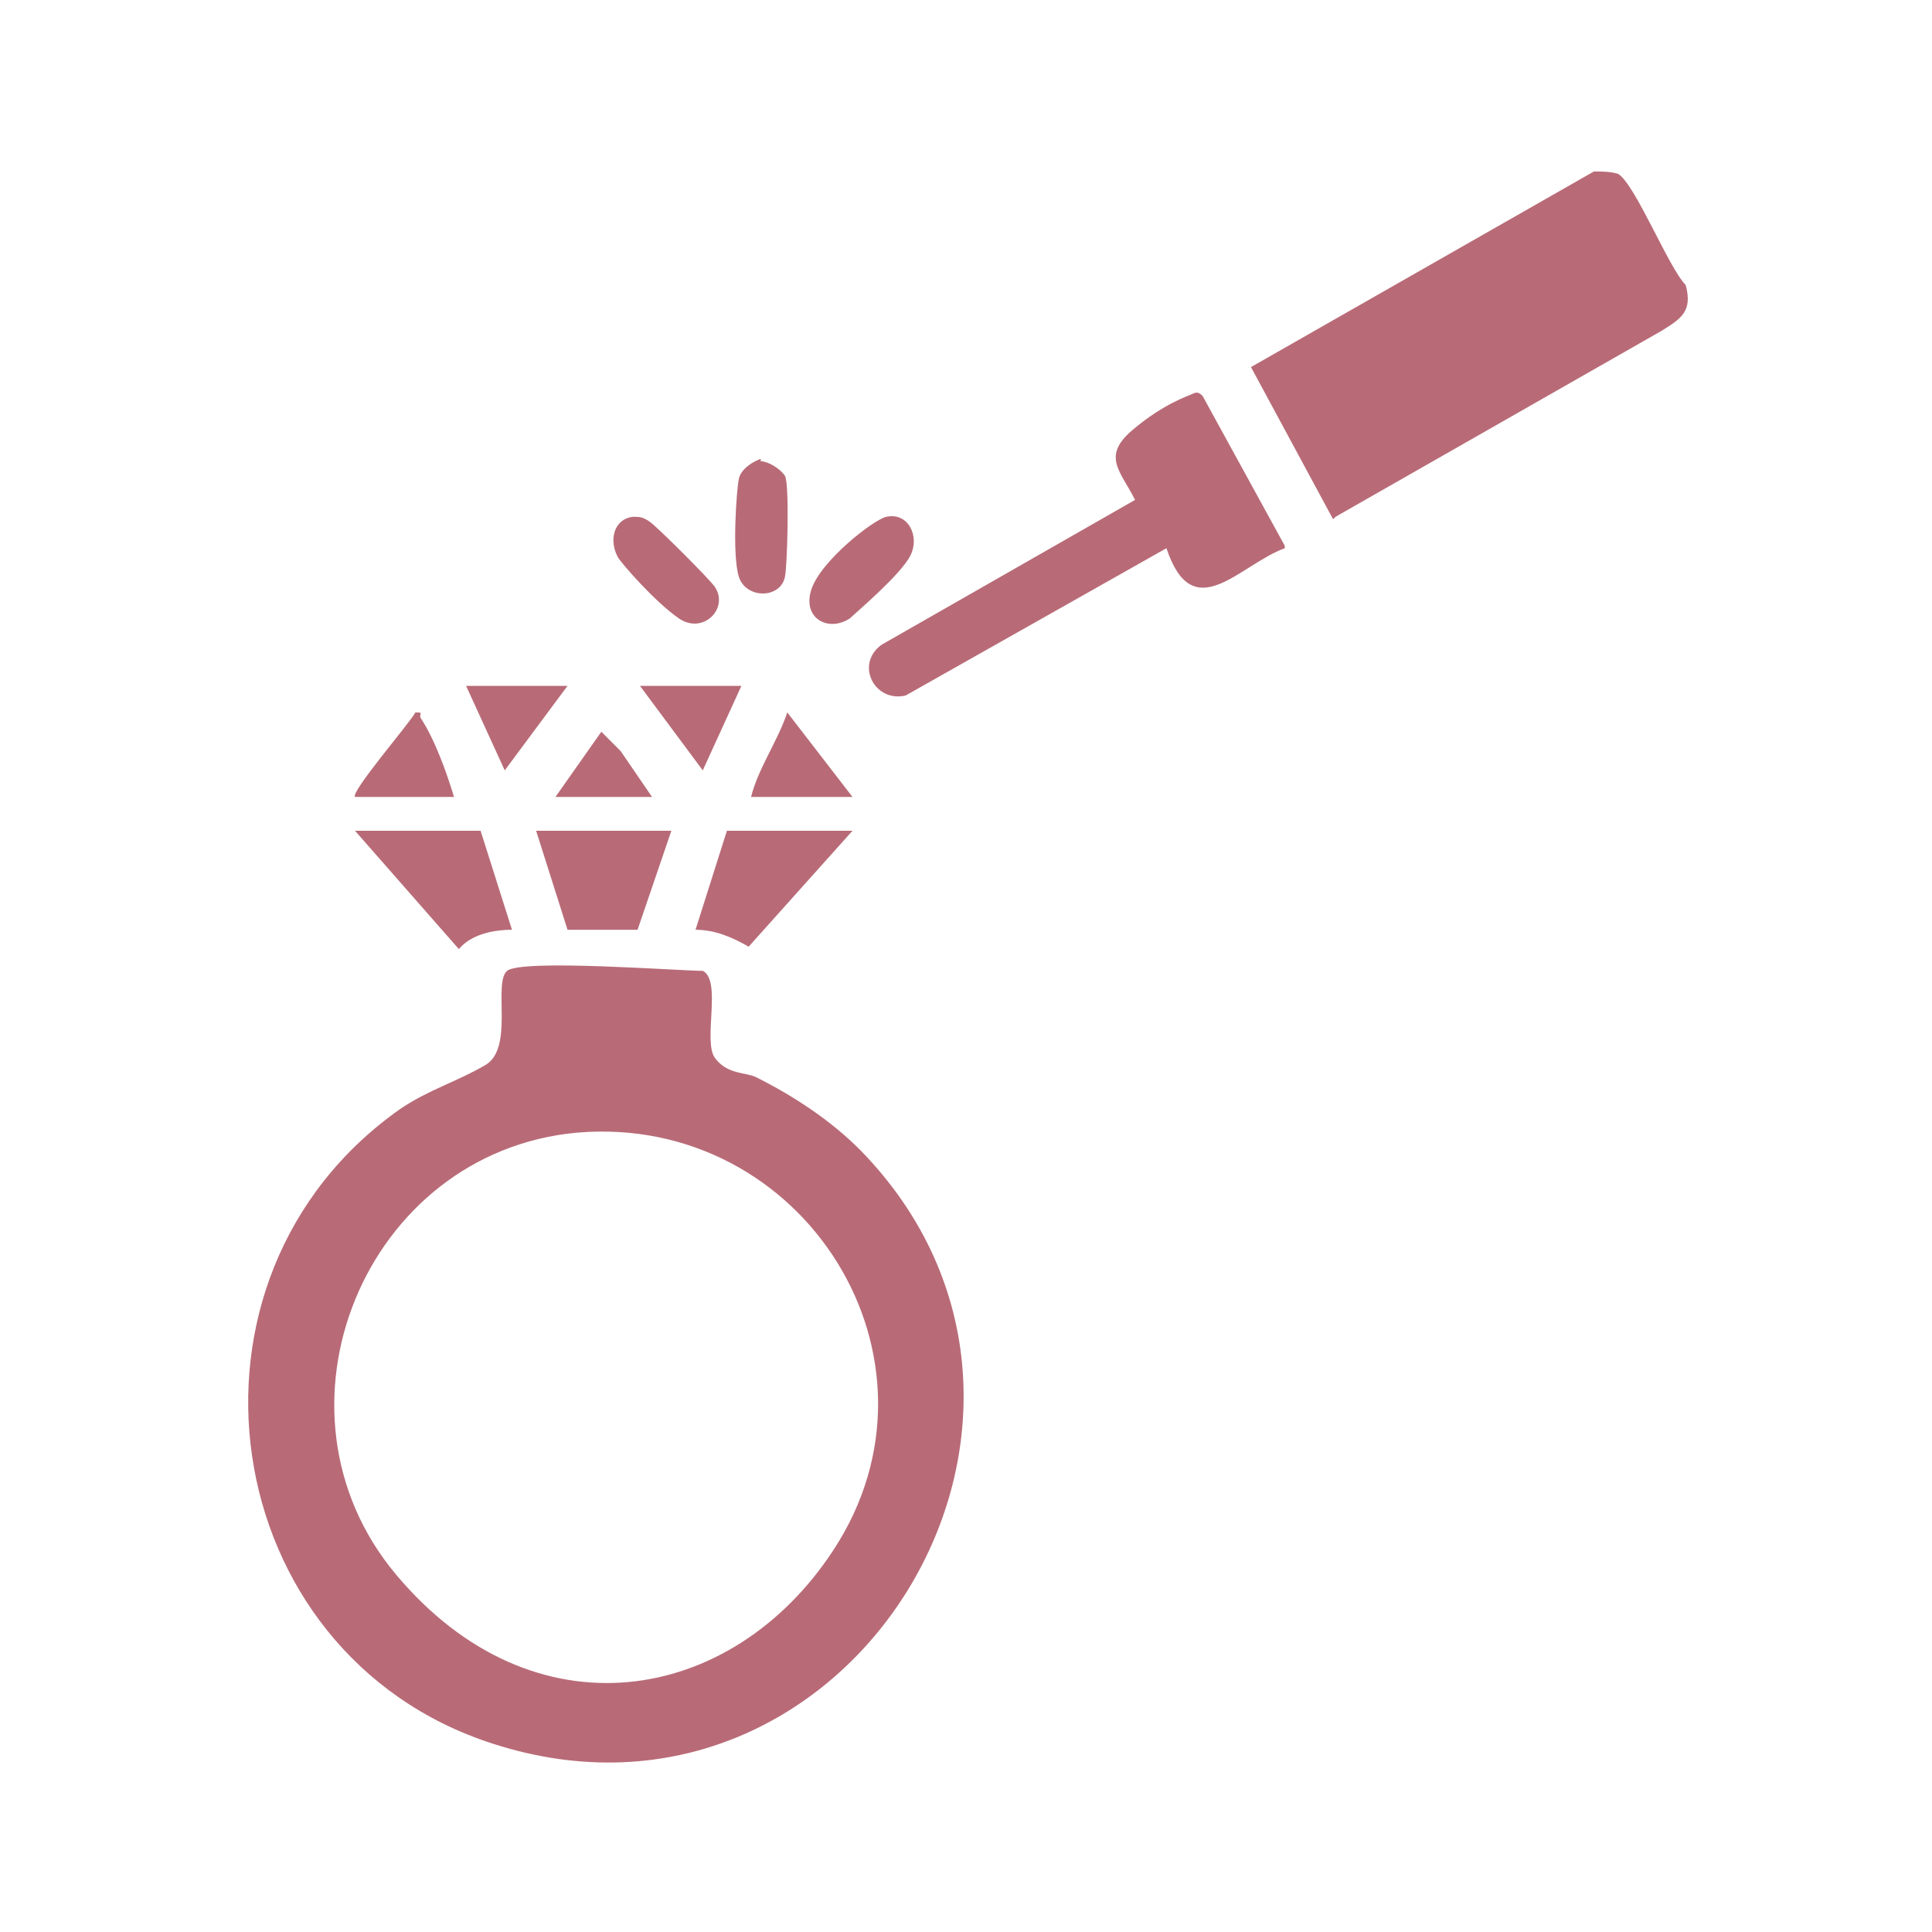 <svg viewBox="0 0 80 80" version="1.1" xmlns="http://www.w3.org/2000/svg" id="Layer_1">
  
  <defs>
    <style>
      .st0 {
        fill: #b86b77;
      }
    </style>
  </defs>
  <path d="M35.6,47.6c10.8,11-.4,29.4-15.2,24.6-11.5-3.7-13.8-19.3-3.8-26.3,1.2-.8,2.3-1.1,3.5-1.8s.3-3.4.9-3.9,7.1,0,8.1,0c.8.4,0,2.9.5,3.6s1.3.6,1.7.8c1.6.8,3.1,1.8,4.3,3ZM23.9,46.9c-8.8.8-13.2,11.5-7.5,18.3s13.9,5.4,18.1-1c5.2-7.9-1.2-18.1-10.6-17.3Z" class="st0"></path>
  <path d="M55.2,21.5l-3.4-6.3,14.2-8.1c.3,0,.7,0,1,.1.7.4,2.1,3.9,2.8,4.6.3,1.1-.2,1.4-1,1.9l-13.5,7.7Z" class="st0"></path>
  <path d="M53.2,22.7c-1.9.7-3.8,3.3-4.9,0l-10.8,6.1c-1.3.3-2.1-1.3-1-2.1l10.5-6c-.6-1.2-1.4-1.8-.1-2.9s2.3-1.4,2.5-1.5.3,0,.4.1l3.4,6.2Z" class="st0"></path>
  <path d="M35.3,34.4l-4.3,4.8c-.7-.4-1.4-.7-2.2-.7l1.3-4.1h5.2Z" class="st0"></path>
  <path d="M19.9,34.4l1.3,4.1c-.8,0-1.7.2-2.2.8l-4.3-4.9h5.2Z" class="st0"></path>
  <polygon points="27.8 34.4 26.4 38.5 23.5 38.5 22.2 34.4 27.8 34.4" class="st0"></polygon>
  <path d="M36.7,21.4c.9-.2,1.4.8,1,1.6s-2.3,2.4-2.5,2.6c-.9.6-2,0-1.6-1.2s2.6-2.9,3.1-3Z" class="st0"></path>
  <path d="M26.2,21.4c.3,0,.4,0,.7.2s2.5,2.4,2.7,2.7c.6.9-.5,2-1.5,1.3s-2.3-2.2-2.5-2.5c-.4-.7-.2-1.6.6-1.7Z" class="st0"></path>
  <path d="M31.5,19.1c.3,0,.8.3,1,.6s.1,3.8,0,4.2c-.2.9-1.6.9-1.9,0s-.1-3.7,0-4.1.6-.7.9-.8Z" class="st0"></path>
  <path d="M35.4,33h-4.3c.3-1.2,1.1-2.3,1.5-3.5l2.7,3.5Z" class="st0"></path>
  <path d="M14.7,33c-.2-.2,2.3-3.1,2.5-3.5.3,0,.2,0,.2.2.6.9,1.1,2.3,1.4,3.3h-4.1Z" class="st0"></path>
  <polygon points="23.5 28.4 20.9 31.9 19.3 28.4 23.5 28.4" class="st0"></polygon>
  <polygon points="30.7 28.4 29.1 31.9 26.5 28.4 30.7 28.4" class="st0"></polygon>
  <polygon points="27 33 23 33 24.9 30.3 25.7 31.1 27 33" class="st0"></polygon>
</svg>